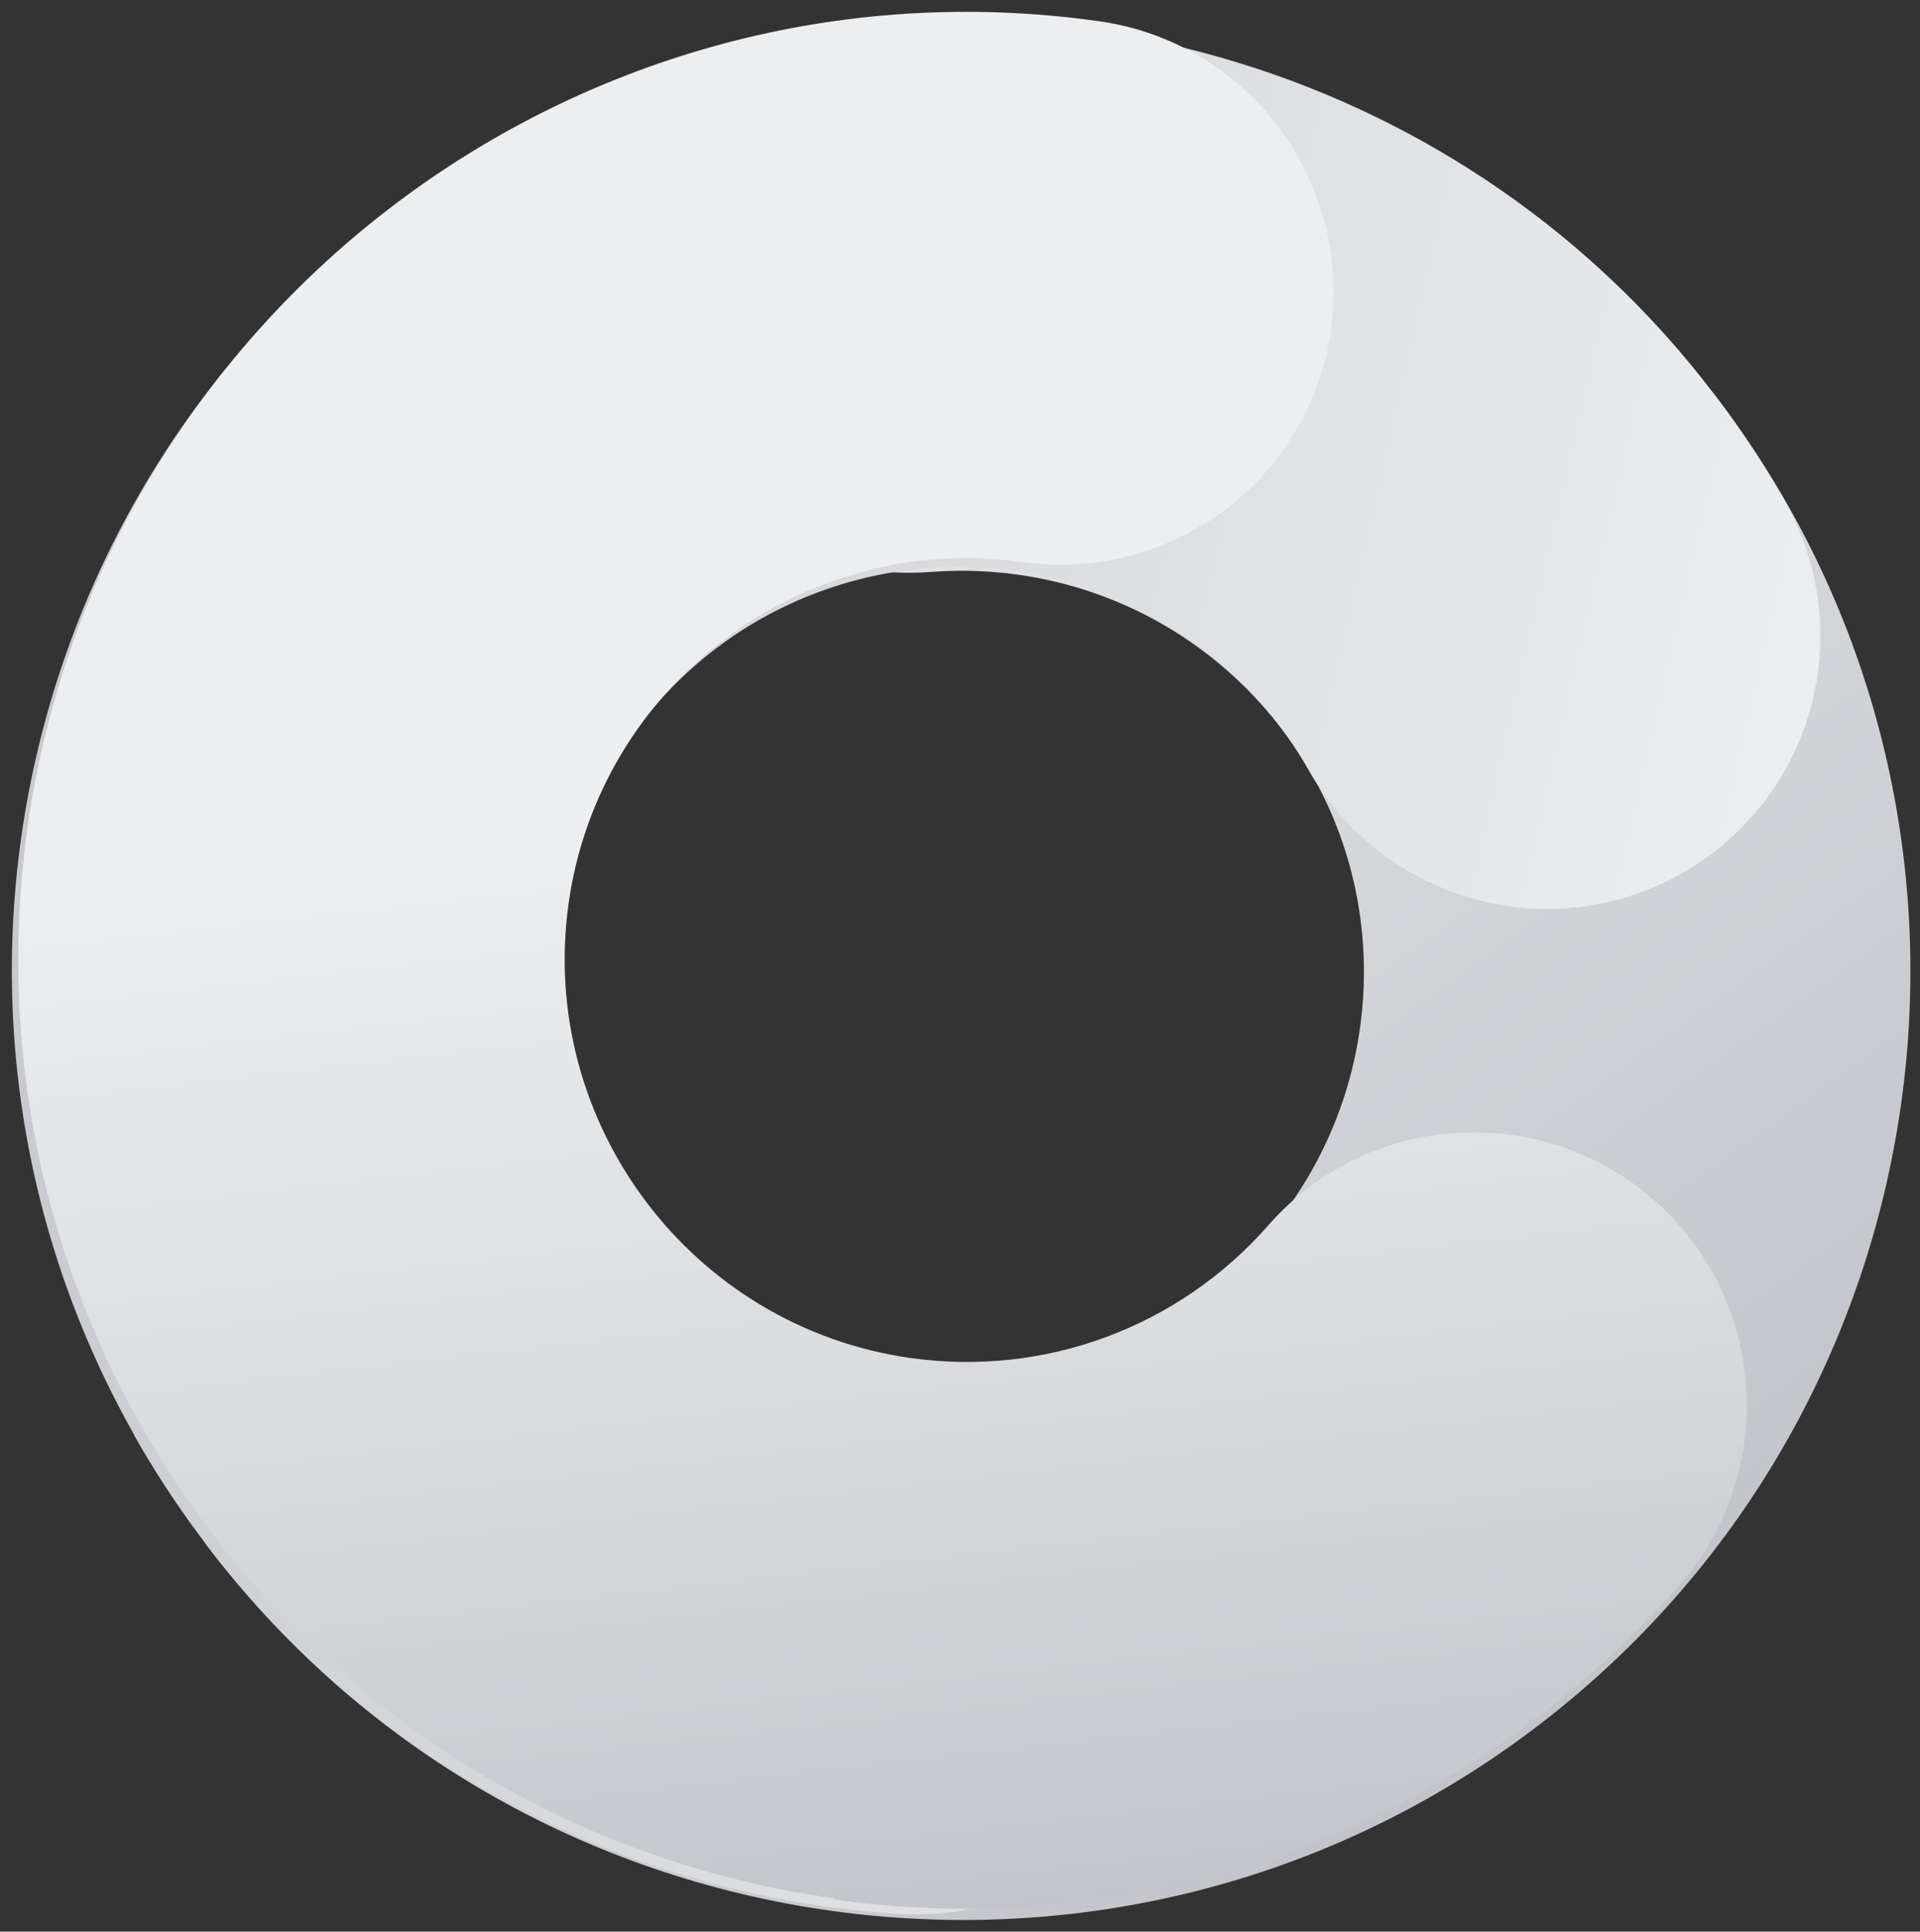 <svg width="161" height="162" viewBox="0 0 161 162" fill="none" xmlns="http://www.w3.org/2000/svg">
<rect x="0" y="0" width="161" height="162" fill="#333333" stroke="none"/>
<path fill-rule="evenodd" clip-rule="evenodd" d="M143.648 32.942C170.452 67.646 164.005 117.668 129.301 144.472C94.596 171.276 44.575 164.829 17.771 130.173C10.064 120.188 11.906 105.792 21.891 98.037C31.875 90.331 46.271 92.172 54.026 102.157C65.368 116.844 86.598 119.558 101.285 108.216C115.971 96.874 118.734 75.644 107.344 60.958C100.364 51.942 89.41 47.095 78.019 47.968C65.417 48.937 54.366 39.485 53.445 26.883C52.475 14.281 61.927 3.278 74.529 2.309C101.333 0.224 127.168 11.712 143.599 32.99L143.648 32.942Z" fill="url(#paint0_linear_30_920)"/>
<path fill-rule="evenodd" clip-rule="evenodd" d="M11.276 120.382C-10.293 82.236 3.181 33.669 41.327 12.051C79.473 -9.567 128.089 3.908 149.658 42.054C155.911 53.057 152.033 67.016 140.982 73.269C129.979 79.473 116.02 75.596 109.767 64.641C100.606 48.452 80.006 42.781 63.817 51.894C47.677 61.054 41.957 81.654 51.07 97.795C56.692 107.731 66.823 114.081 78.213 114.808C90.815 115.632 100.412 126.586 99.588 139.188C98.764 151.791 87.81 161.339 75.256 160.515C48.452 158.77 24.46 143.745 11.227 120.333L11.276 120.382Z" fill="url(#paint1_linear_30_920)"/>
<path d="M69.925 159.207C26.544 153.099 -3.799 112.821 2.309 69.391C8.464 26.011 48.743 -4.332 92.124 1.775C104.629 3.52 113.354 15.105 111.609 27.659C109.864 40.164 98.28 48.889 85.726 47.144C67.356 44.526 50.246 57.419 47.677 75.789C45.108 94.16 57.953 111.27 76.323 113.887C87.616 115.486 98.861 111.318 106.374 102.739C114.711 93.239 129.204 92.318 138.704 100.655C148.204 108.991 149.125 123.484 140.788 132.984C123.048 153.196 96.535 163.036 69.925 159.304V159.207Z" fill="url(#paint2_linear_30_920)"/>
<defs>
<linearGradient id="paint0_linear_30_920" x1="126.627" y1="144.158" x2="36.36" y2="18.589" gradientUnits="userSpaceOnUse">
<stop stop-color="#C3C4CA"/>
<stop offset="1" stop-color="#EDEEF0"/>
</linearGradient>
<linearGradient id="paint1_linear_30_920" x1="-15.355" y1="59.83" x2="144.581" y2="96.635" gradientUnits="userSpaceOnUse">
<stop stop-color="#C3C4CA"/>
<stop offset="1" stop-color="#EDEEF0"/>
</linearGradient>
<linearGradient id="paint2_linear_30_920" x1="81.024" y1="162.793" x2="70.264" y2="67.743" gradientUnits="userSpaceOnUse">
<stop stop-color="#C3C4CA"/>
<stop offset="0.52" stop-color="#DBDCDF"/>
<stop offset="1" stop-color="#EDEEF0"/>
</linearGradient>
</defs>
</svg>
